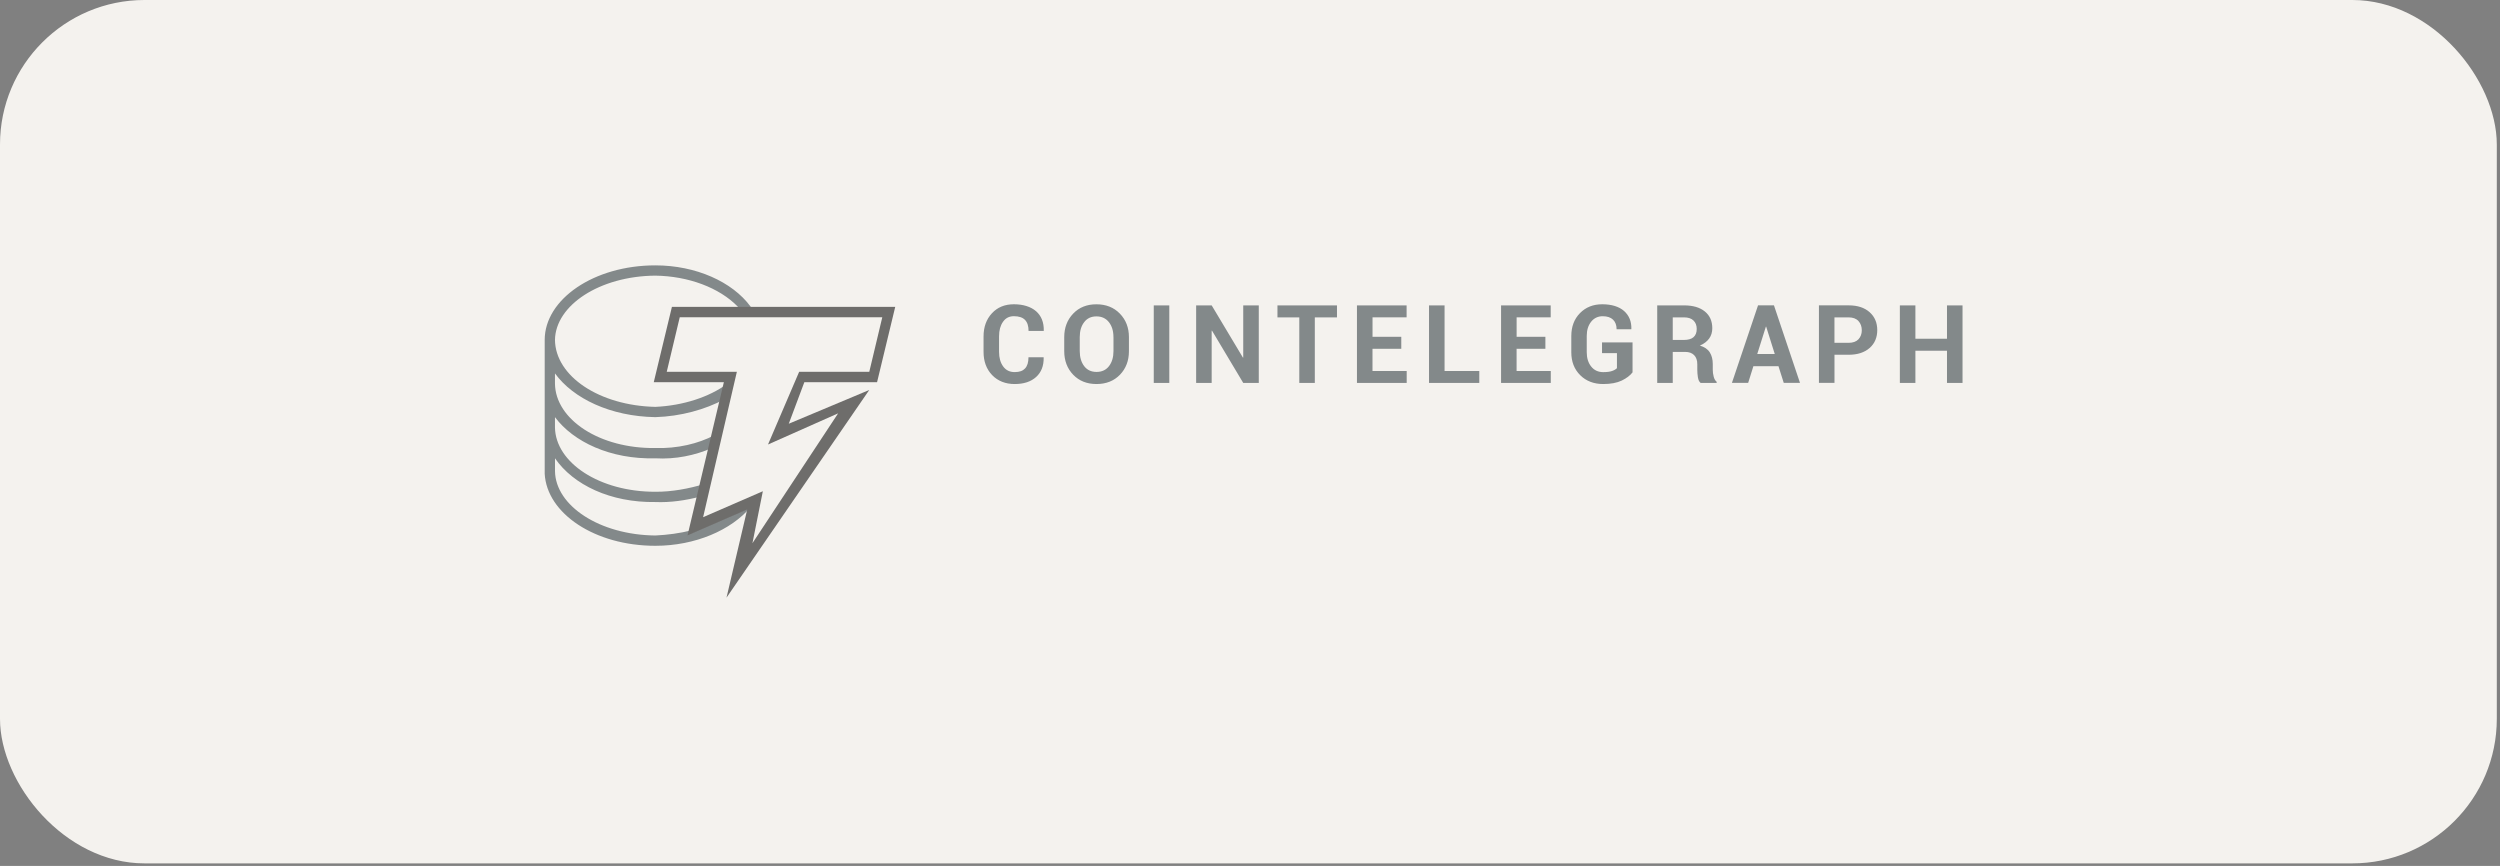 <svg width="179" height="62" viewBox="0 0 179 62" fill="none" xmlns="http://www.w3.org/2000/svg">
<rect x="0" y="0" width="179" height="62" fill="#808080" stroke="none"/>
<rect width="178.771" height="61.818" rx="10.349" fill="#F4F2EE"/>
<g opacity="0.55">
<path d="M53.739 36.314L49.502 38.157V37.973C48.686 38.181 47.78 38.302 46.923 38.341C42.937 38.302 39.775 36.216 39.738 33.735V32.815C41.047 34.717 43.712 35.993 46.923 35.946C48.009 35.993 49.121 35.819 50.054 35.578L50.422 34.658C49.314 34.989 48.105 35.218 46.921 35.21C42.935 35.218 39.773 33.132 39.736 30.604V29.868C41.045 31.627 43.704 32.903 46.921 32.815C48.369 32.903 49.784 32.598 50.974 32.079L51.158 31.158C49.995 31.772 48.489 32.128 46.921 32.079C42.935 32.128 39.773 30.042 39.736 27.473V26.737C41.045 28.537 43.71 29.813 46.921 29.868C48.747 29.811 50.477 29.33 51.895 28.577L52.079 27.473C50.792 28.426 48.913 29.042 46.921 29.132C42.935 29.042 39.773 26.958 39.736 24.342C39.773 21.855 42.937 19.769 46.921 19.736C49.297 19.769 51.502 20.601 52.817 21.947L52.946 22.16L53.874 22.164L53.739 21.947C52.432 20.172 49.819 19 46.923 19C42.514 19 39 21.43 39 24.342V33.921C39.155 36.764 42.587 39.079 46.923 39.079C49.786 39.079 52.359 37.952 53.739 36.316V36.314Z" fill="#273339"/>
<path d="M52.016 42.796L53.502 36.475L49.226 38.334L51.829 27.364H46.809L48.109 21.973H64.098L62.798 27.364H57.591L56.476 30.339L62.239 27.922L52.014 42.796H52.016ZM54.619 35.174L53.875 38.892L60.01 29.595L54.989 31.826L57.22 26.619H62.241L63.172 22.715H48.67L47.739 26.619H52.76L50.343 37.031L54.619 35.172V35.174Z" fill="black"/>
<path d="M74.719 25.579L74.727 25.601C74.737 26.195 74.557 26.657 74.185 26.994C73.815 27.329 73.301 27.497 72.649 27.497C71.997 27.497 71.444 27.282 71.035 26.855C70.626 26.428 70.422 25.873 70.422 25.194V24.092C70.422 23.415 70.622 22.863 71.021 22.431C71.42 22 71.944 21.785 72.592 21.785C73.24 21.785 73.796 21.951 74.179 22.28C74.559 22.611 74.745 23.076 74.735 23.675L74.727 23.697H73.645C73.645 23.341 73.559 23.076 73.387 22.902C73.216 22.728 72.952 22.64 72.592 22.64C72.258 22.64 71.999 22.775 71.813 23.043C71.626 23.311 71.532 23.657 71.532 24.082V25.192C71.532 25.62 71.631 25.968 71.827 26.237C72.023 26.507 72.297 26.642 72.649 26.642C73.001 26.642 73.23 26.554 73.394 26.381C73.557 26.207 73.639 25.939 73.639 25.579H74.719ZM80.832 25.141C80.832 25.824 80.617 26.389 80.187 26.833C79.758 27.276 79.2 27.497 78.51 27.497C77.821 27.497 77.267 27.274 76.84 26.831C76.412 26.385 76.199 25.822 76.199 25.141V24.143C76.199 23.464 76.412 22.902 76.838 22.456C77.263 22.01 77.817 21.787 78.502 21.787C79.187 21.787 79.752 22.01 80.183 22.456C80.615 22.902 80.832 23.464 80.832 24.143V25.141ZM79.723 24.133C79.723 23.701 79.615 23.346 79.4 23.07C79.183 22.793 78.885 22.654 78.504 22.654C78.124 22.654 77.835 22.793 77.625 23.07C77.414 23.346 77.31 23.701 77.31 24.133V25.139C77.31 25.579 77.416 25.937 77.627 26.215C77.838 26.491 78.132 26.63 78.513 26.63C78.893 26.63 79.192 26.491 79.404 26.215C79.617 25.939 79.725 25.579 79.725 25.139V24.133H79.723ZM83.722 27.418H82.609V21.865H83.722V27.418ZM90.129 27.418H89.016L86.779 23.673L86.756 23.677V27.418H85.644V21.865H86.756L88.994 25.605L89.016 25.601V21.865H90.129V27.418ZM95.728 22.724H94.141V27.418H93.029V22.724H91.466V21.867H95.728V22.724ZM100.33 24.976H98.271V26.563H100.719V27.418H97.158V21.865H100.713V22.722H98.273V24.117H100.332V24.974L100.33 24.976ZM103.431 26.563H105.917V27.418H102.318V21.865H103.431V26.563ZM110.648 24.976H108.588V26.563H111.036V27.418H107.476V21.865H111.03V22.722H108.59V24.117H110.65V24.974L110.648 24.976ZM116.892 26.659C116.718 26.886 116.46 27.082 116.119 27.248C115.775 27.413 115.333 27.497 114.791 27.497C114.121 27.497 113.57 27.287 113.145 26.865C112.718 26.444 112.505 25.896 112.505 25.221V24.061C112.505 23.391 112.711 22.843 113.127 22.419C113.542 21.996 114.073 21.785 114.724 21.785C115.374 21.785 115.922 21.947 116.284 22.268C116.644 22.589 116.82 23.018 116.806 23.554L116.798 23.577H115.748C115.748 23.282 115.663 23.053 115.493 22.887C115.323 22.724 115.076 22.642 114.748 22.642C114.421 22.642 114.133 22.773 113.924 23.037C113.716 23.301 113.611 23.638 113.611 24.053V25.221C113.611 25.64 113.718 25.982 113.932 26.248C114.145 26.512 114.431 26.644 114.789 26.644C115.053 26.644 115.262 26.618 115.417 26.565C115.573 26.512 115.689 26.444 115.773 26.362V25.286H114.705V24.515H116.89V26.659H116.892ZM119.769 25.198V27.418H118.657V21.865H120.579C121.211 21.865 121.708 22.01 122.064 22.299C122.422 22.587 122.6 22.99 122.6 23.505C122.6 23.789 122.524 24.035 122.373 24.243C122.221 24.452 122 24.618 121.712 24.744C122.039 24.841 122.277 25.002 122.42 25.229C122.563 25.456 122.634 25.734 122.634 26.068V26.475C122.634 26.63 122.655 26.792 122.698 26.961C122.741 27.131 122.812 27.256 122.913 27.338V27.418H121.765C121.663 27.336 121.598 27.201 121.569 27.012C121.54 26.824 121.526 26.642 121.526 26.466V26.074C121.526 25.798 121.45 25.581 121.299 25.428C121.148 25.274 120.933 25.197 120.657 25.197H119.771L119.769 25.198ZM119.769 24.34H120.559C120.872 24.34 121.105 24.274 121.256 24.141C121.407 24.008 121.485 23.814 121.485 23.554C121.485 23.294 121.407 23.098 121.254 22.949C121.101 22.799 120.874 22.724 120.577 22.724H119.769V24.342V24.34ZM127.342 26.219H125.543L125.168 27.415H124.005L125.876 21.863H127.015L128.88 27.415H127.717L127.338 26.219H127.342ZM125.819 25.346H127.072L126.459 23.391H126.436L125.819 25.346ZM131.349 25.403V27.415H130.236V21.863H132.359C132.997 21.863 133.498 22.026 133.864 22.352C134.23 22.677 134.412 23.106 134.412 23.636C134.412 24.166 134.23 24.595 133.864 24.916C133.498 25.239 132.997 25.401 132.359 25.401H131.349V25.403ZM131.349 24.546H132.359C132.67 24.546 132.905 24.462 133.065 24.293C133.224 24.123 133.304 23.908 133.304 23.646C133.304 23.384 133.224 23.16 133.065 22.986C132.905 22.812 132.67 22.724 132.357 22.724H131.347V24.546H131.349ZM140.517 27.418H139.405V25.111H137.143V27.418H136.03V21.865H137.143V24.252H139.405V21.865H140.517V27.418Z" fill="#273339"/>
</g>
</svg>
